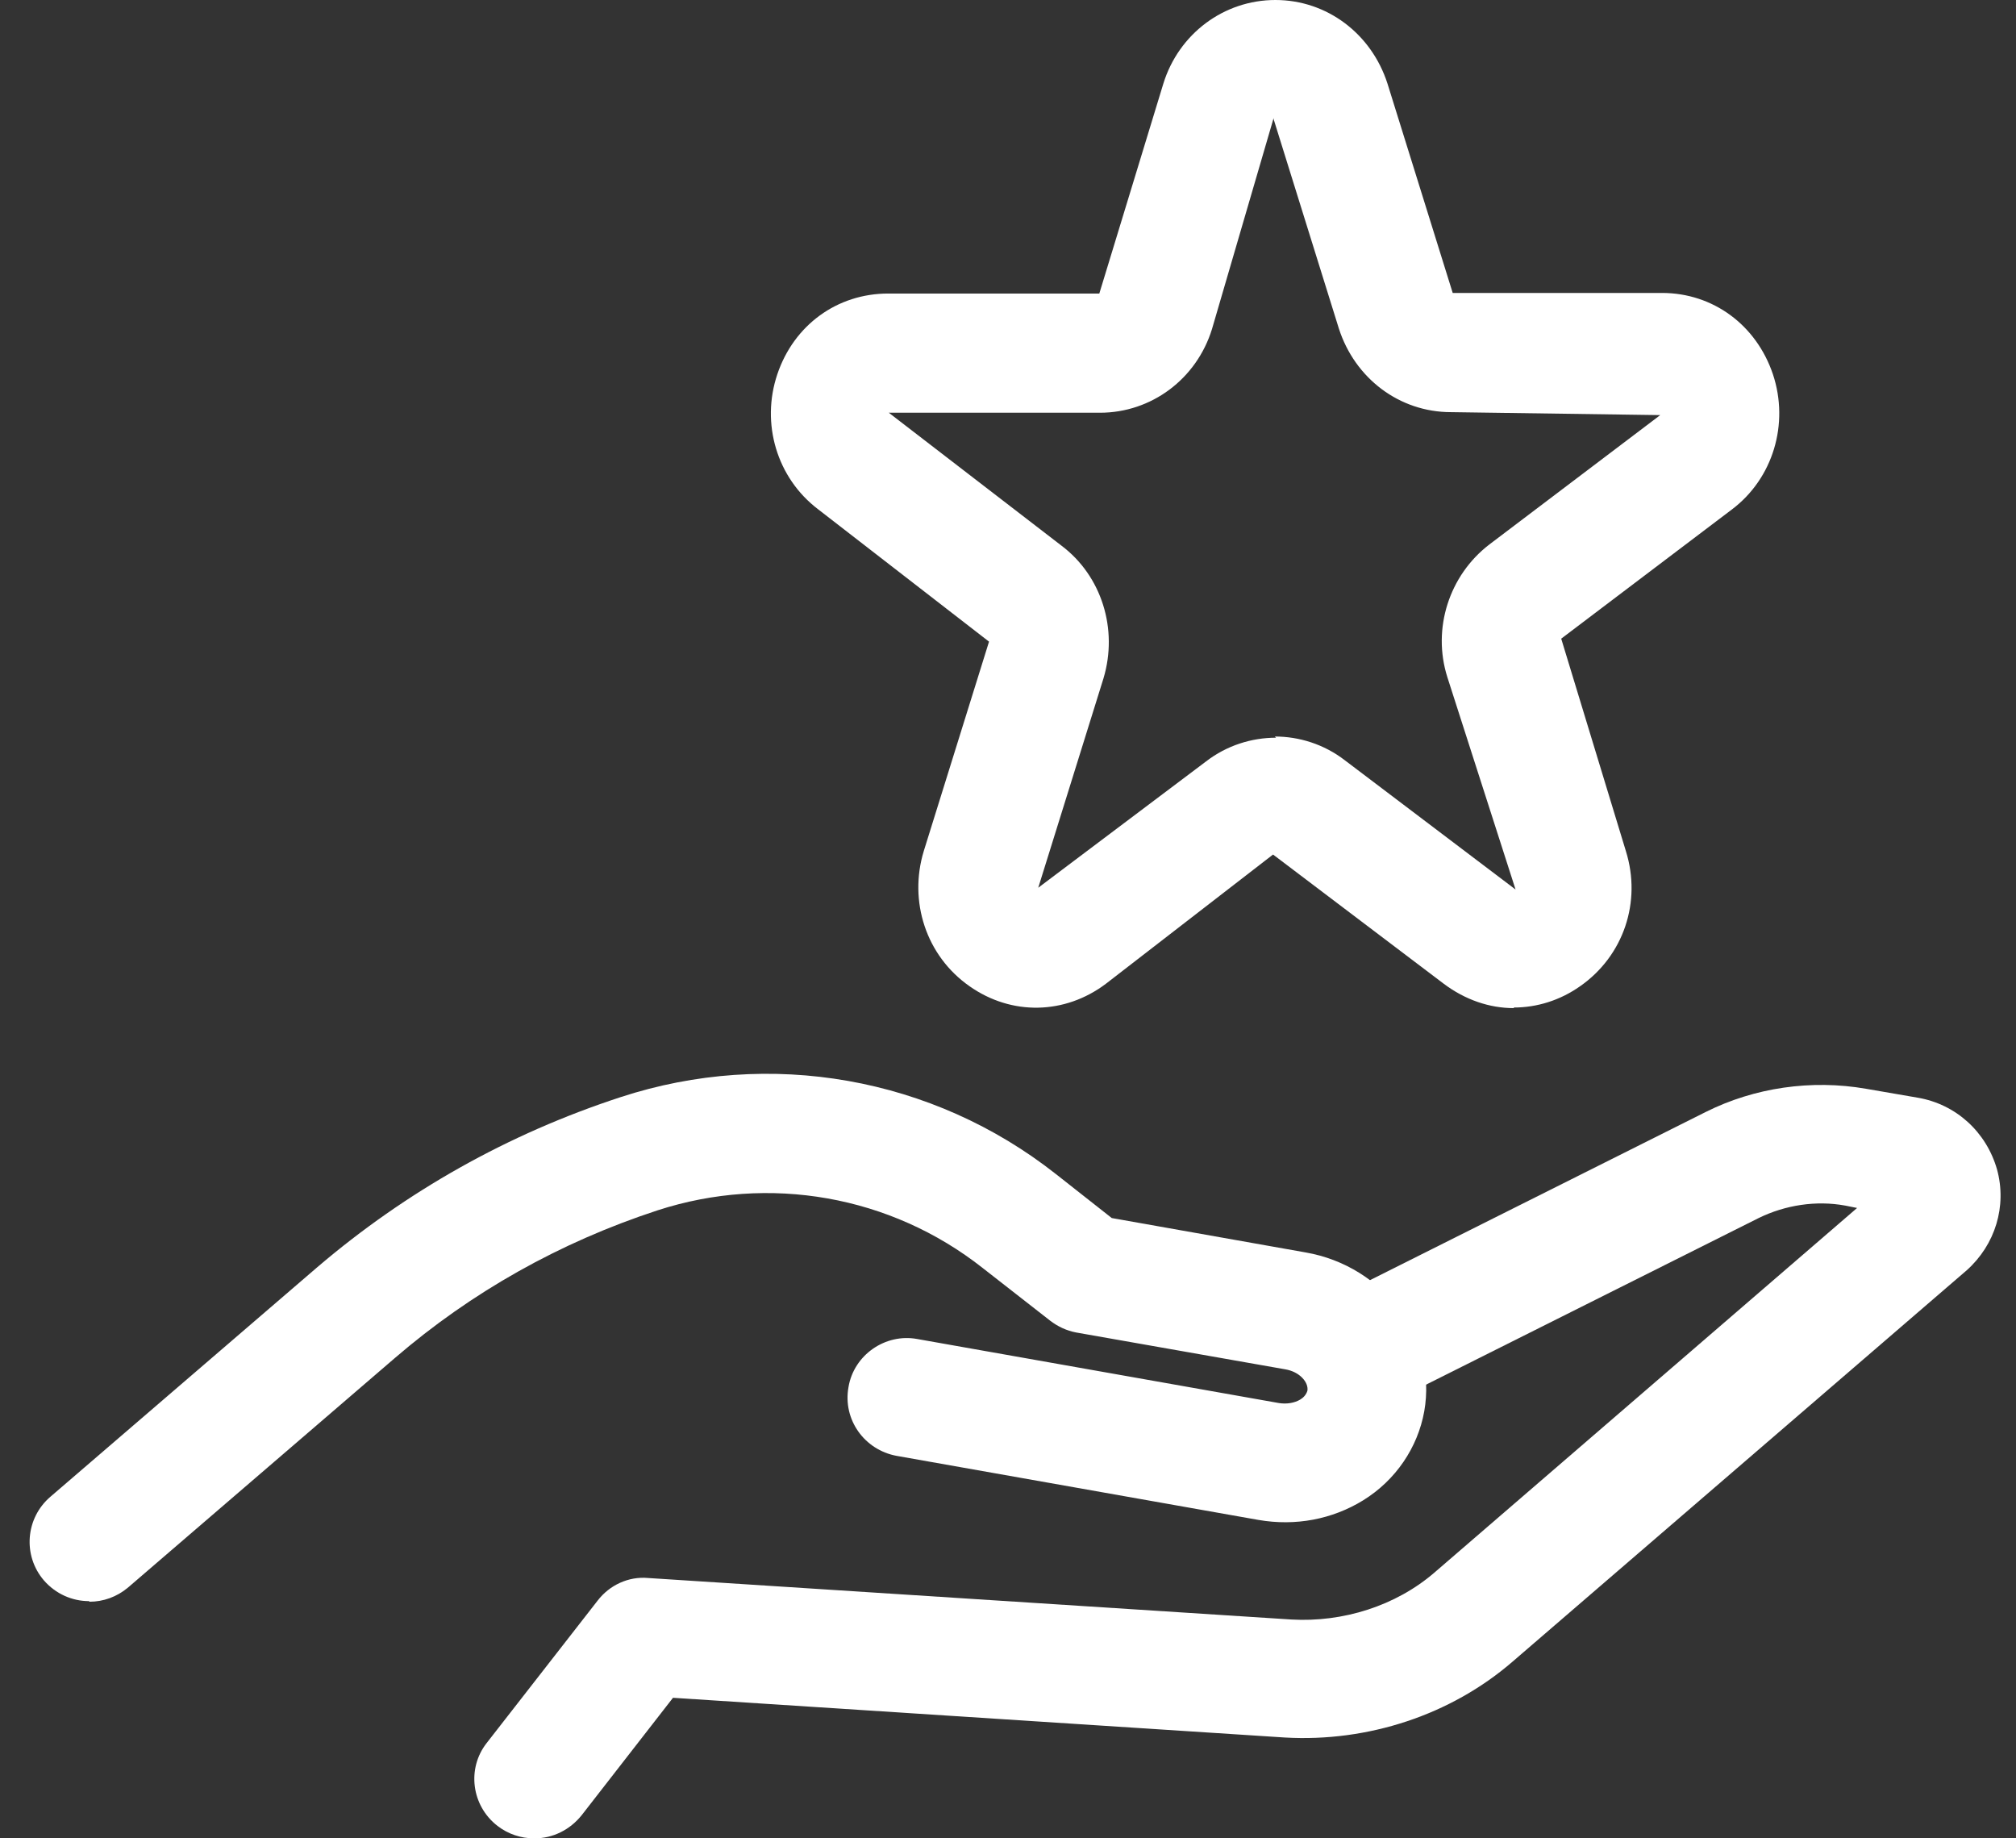<svg width="34" height="31" viewBox="0 0 34 31" fill="none" xmlns="http://www.w3.org/2000/svg">
<rect x="0" y="0" width="34" height="31" fill="#333333" stroke="none"/>
<path d="M9 31C8.79 31 8.57 30.93 8.39 30.79C7.95 30.45 7.87 29.82 8.21 29.39L10.08 26.99C10.28 26.73 10.6 26.58 10.93 26.61L21.78 27.31C22.65 27.36 23.54 27.08 24.19 26.52L31.32 20.37L31.12 20.33C30.63 20.24 30.11 20.32 29.66 20.54L23.75 23.5C23.26 23.75 22.66 23.55 22.41 23.05C22.16 22.56 22.36 21.96 22.86 21.71L28.77 18.75C29.59 18.34 30.55 18.2 31.47 18.36L32.34 18.51C32.99 18.62 33.5 19.09 33.68 19.72C33.85 20.34 33.65 20.99 33.17 21.42L25.51 28.02C24.47 28.92 23.07 29.38 21.67 29.3L11.35 28.63L9.81 30.61C9.61 30.86 9.32 31 9.02 31H9Z" fill="white"/>
<path d="M1.5 27C1.22 27 0.94 26.88 0.74 26.65C0.38 26.23 0.43 25.6 0.85 25.24L5.35 21.37C6.85 20.09 8.57 19.12 10.47 18.5C12.98 17.68 15.73 18.16 17.81 19.8L18.75 20.54L22.02 21.12C23.34 21.35 24.24 22.56 24.02 23.8C23.91 24.41 23.54 24.96 22.99 25.3C22.47 25.62 21.85 25.74 21.22 25.63L15.12 24.55C14.58 24.45 14.21 23.94 14.31 23.39C14.4 22.85 14.93 22.48 15.47 22.58L21.57 23.66C21.7 23.68 21.83 23.66 21.93 23.6C21.98 23.57 22.03 23.52 22.05 23.45C22.07 23.31 21.92 23.13 21.67 23.09L18.15 22.47C17.99 22.44 17.84 22.37 17.71 22.27L16.57 21.38C15.02 20.16 12.97 19.8 11.09 20.41C9.44 20.95 7.95 21.79 6.66 22.9L2.16 26.77C1.97 26.93 1.74 27.01 1.51 27.01L1.5 27Z" fill="white"/>
<path d="M25.53 17C25.12 17 24.71 16.86 24.35 16.59L21.47 14.41L18.65 16.59C17.96 17.11 17.06 17.13 16.35 16.63C15.62 16.12 15.32 15.2 15.58 14.35L16.68 10.82L13.8 8.59C13.1 8.06 12.83 7.14 13.11 6.31C13.39 5.48 14.12 4.95 14.98 4.95H18.54L19.62 1.41C19.88 0.57 20.64 0 21.51 0C22.38 0 23.13 0.57 23.4 1.41L24.5 4.94H28.03C28.89 4.94 29.62 5.48 29.9 6.31C30.18 7.15 29.9 8.07 29.21 8.59L26.33 10.77L27.42 14.35C27.69 15.21 27.38 16.12 26.65 16.63C26.31 16.87 25.92 16.99 25.53 16.99V17ZM21.5 12.42C21.91 12.42 22.33 12.55 22.68 12.82L25.56 15L24.41 11.42C24.15 10.6 24.44 9.7 25.12 9.18L28 7L24.47 6.95C23.6 6.95 22.85 6.38 22.58 5.54L21.48 2.01V1.99L20.44 5.55C20.18 6.39 19.42 6.96 18.55 6.96H14.99L17.9 9.2C18.58 9.71 18.86 10.61 18.61 11.44L17.51 14.97L20.34 12.84C20.69 12.57 21.11 12.44 21.52 12.44L21.5 12.42Z" fill="white"/>
</svg>
